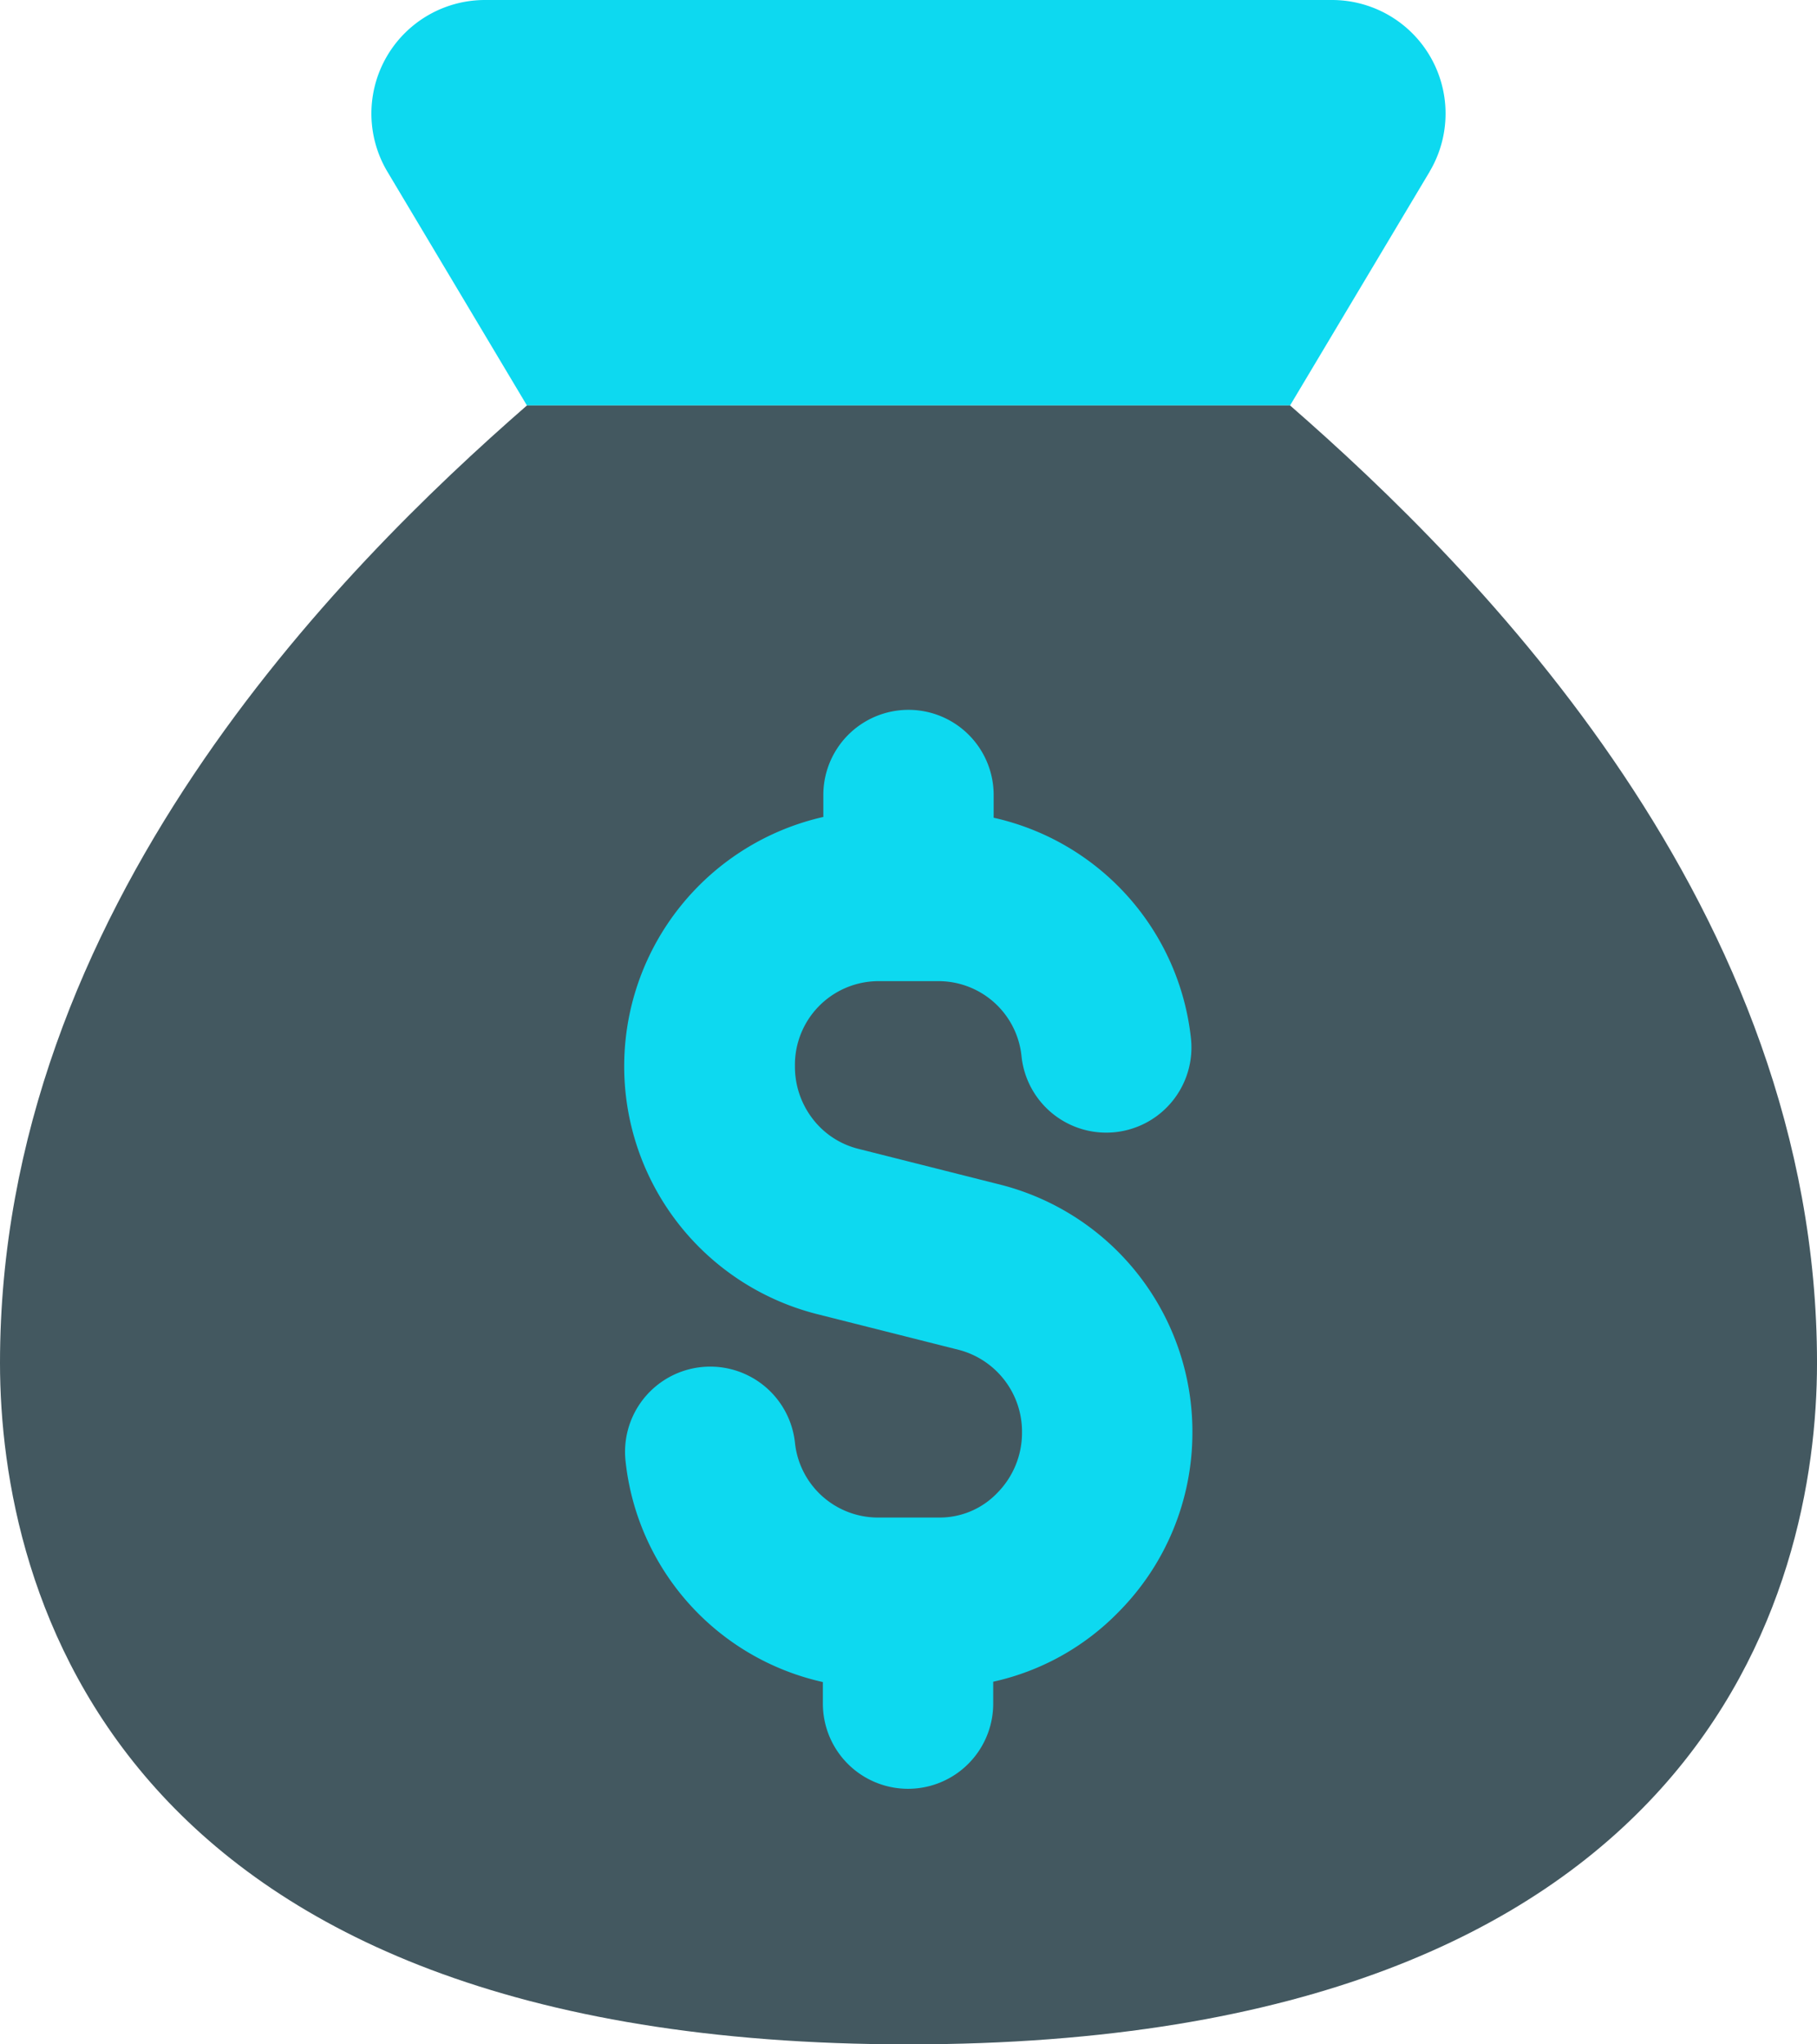 <svg xmlns="http://www.w3.org/2000/svg" width="140.399" height="157.948" viewBox="0 0 140.399 157.948"><g id="sack-dollar" transform="translate(-4 -3)"><path id="Caminho_305" data-name="Caminho 305" d="M89.051,16.25,78.258,34.326H19.29L8.5,16.25A8.775,8.775,0,0,1,16.044,3H81.5a8.775,8.775,0,0,1,7.546,13.25Z" transform="translate(25.425 0)" fill="#0dd9f0"></path><path id="Caminho_306" data-name="Caminho 306" d="M144.4,80.543c0,17.55-8.775,52.65-70.2,52.65S4,98.092,4,80.543C4,45.443,30.325,19.118,44.716,6.57h58.967C118.074,19.118,144.4,45.443,144.4,80.543Z" transform="translate(0 27.756)" fill="#435860"></path><path id="Caminho_307" data-name="Caminho 307" d="M53.4,65.085A19.691,19.691,0,0,0,38.64,45.955l-11.1-2.8a6.388,6.388,0,0,1-3.51-2.343,6.59,6.59,0,0,1-1.343-4.036,6.467,6.467,0,0,1,6.362-6.564h4.826A6.45,6.45,0,0,1,40.2,36.057,6.582,6.582,0,1,0,53.285,34.61,19.621,19.621,0,0,0,38.043,17.586V15.831a6.581,6.581,0,0,0-13.162,0v1.694a19.752,19.752,0,0,0-.6,38.381l11.1,2.8a6.537,6.537,0,0,1,4.853,6.379,6.608,6.608,0,0,1-1.913,4.668,6.142,6.142,0,0,1-4.449,1.9H29.049a6.45,6.45,0,0,1-6.362-5.8A6.582,6.582,0,0,0,9.6,67.3,19.621,19.621,0,0,0,24.846,84.363v1.667a6.581,6.581,0,1,0,13.162,0V84.337a19.3,19.3,0,0,0,9.652-5.353,19.656,19.656,0,0,0,5.739-13.9Z" transform="translate(42.737 48.593)" fill="#0dd9f0"></path></g></svg>